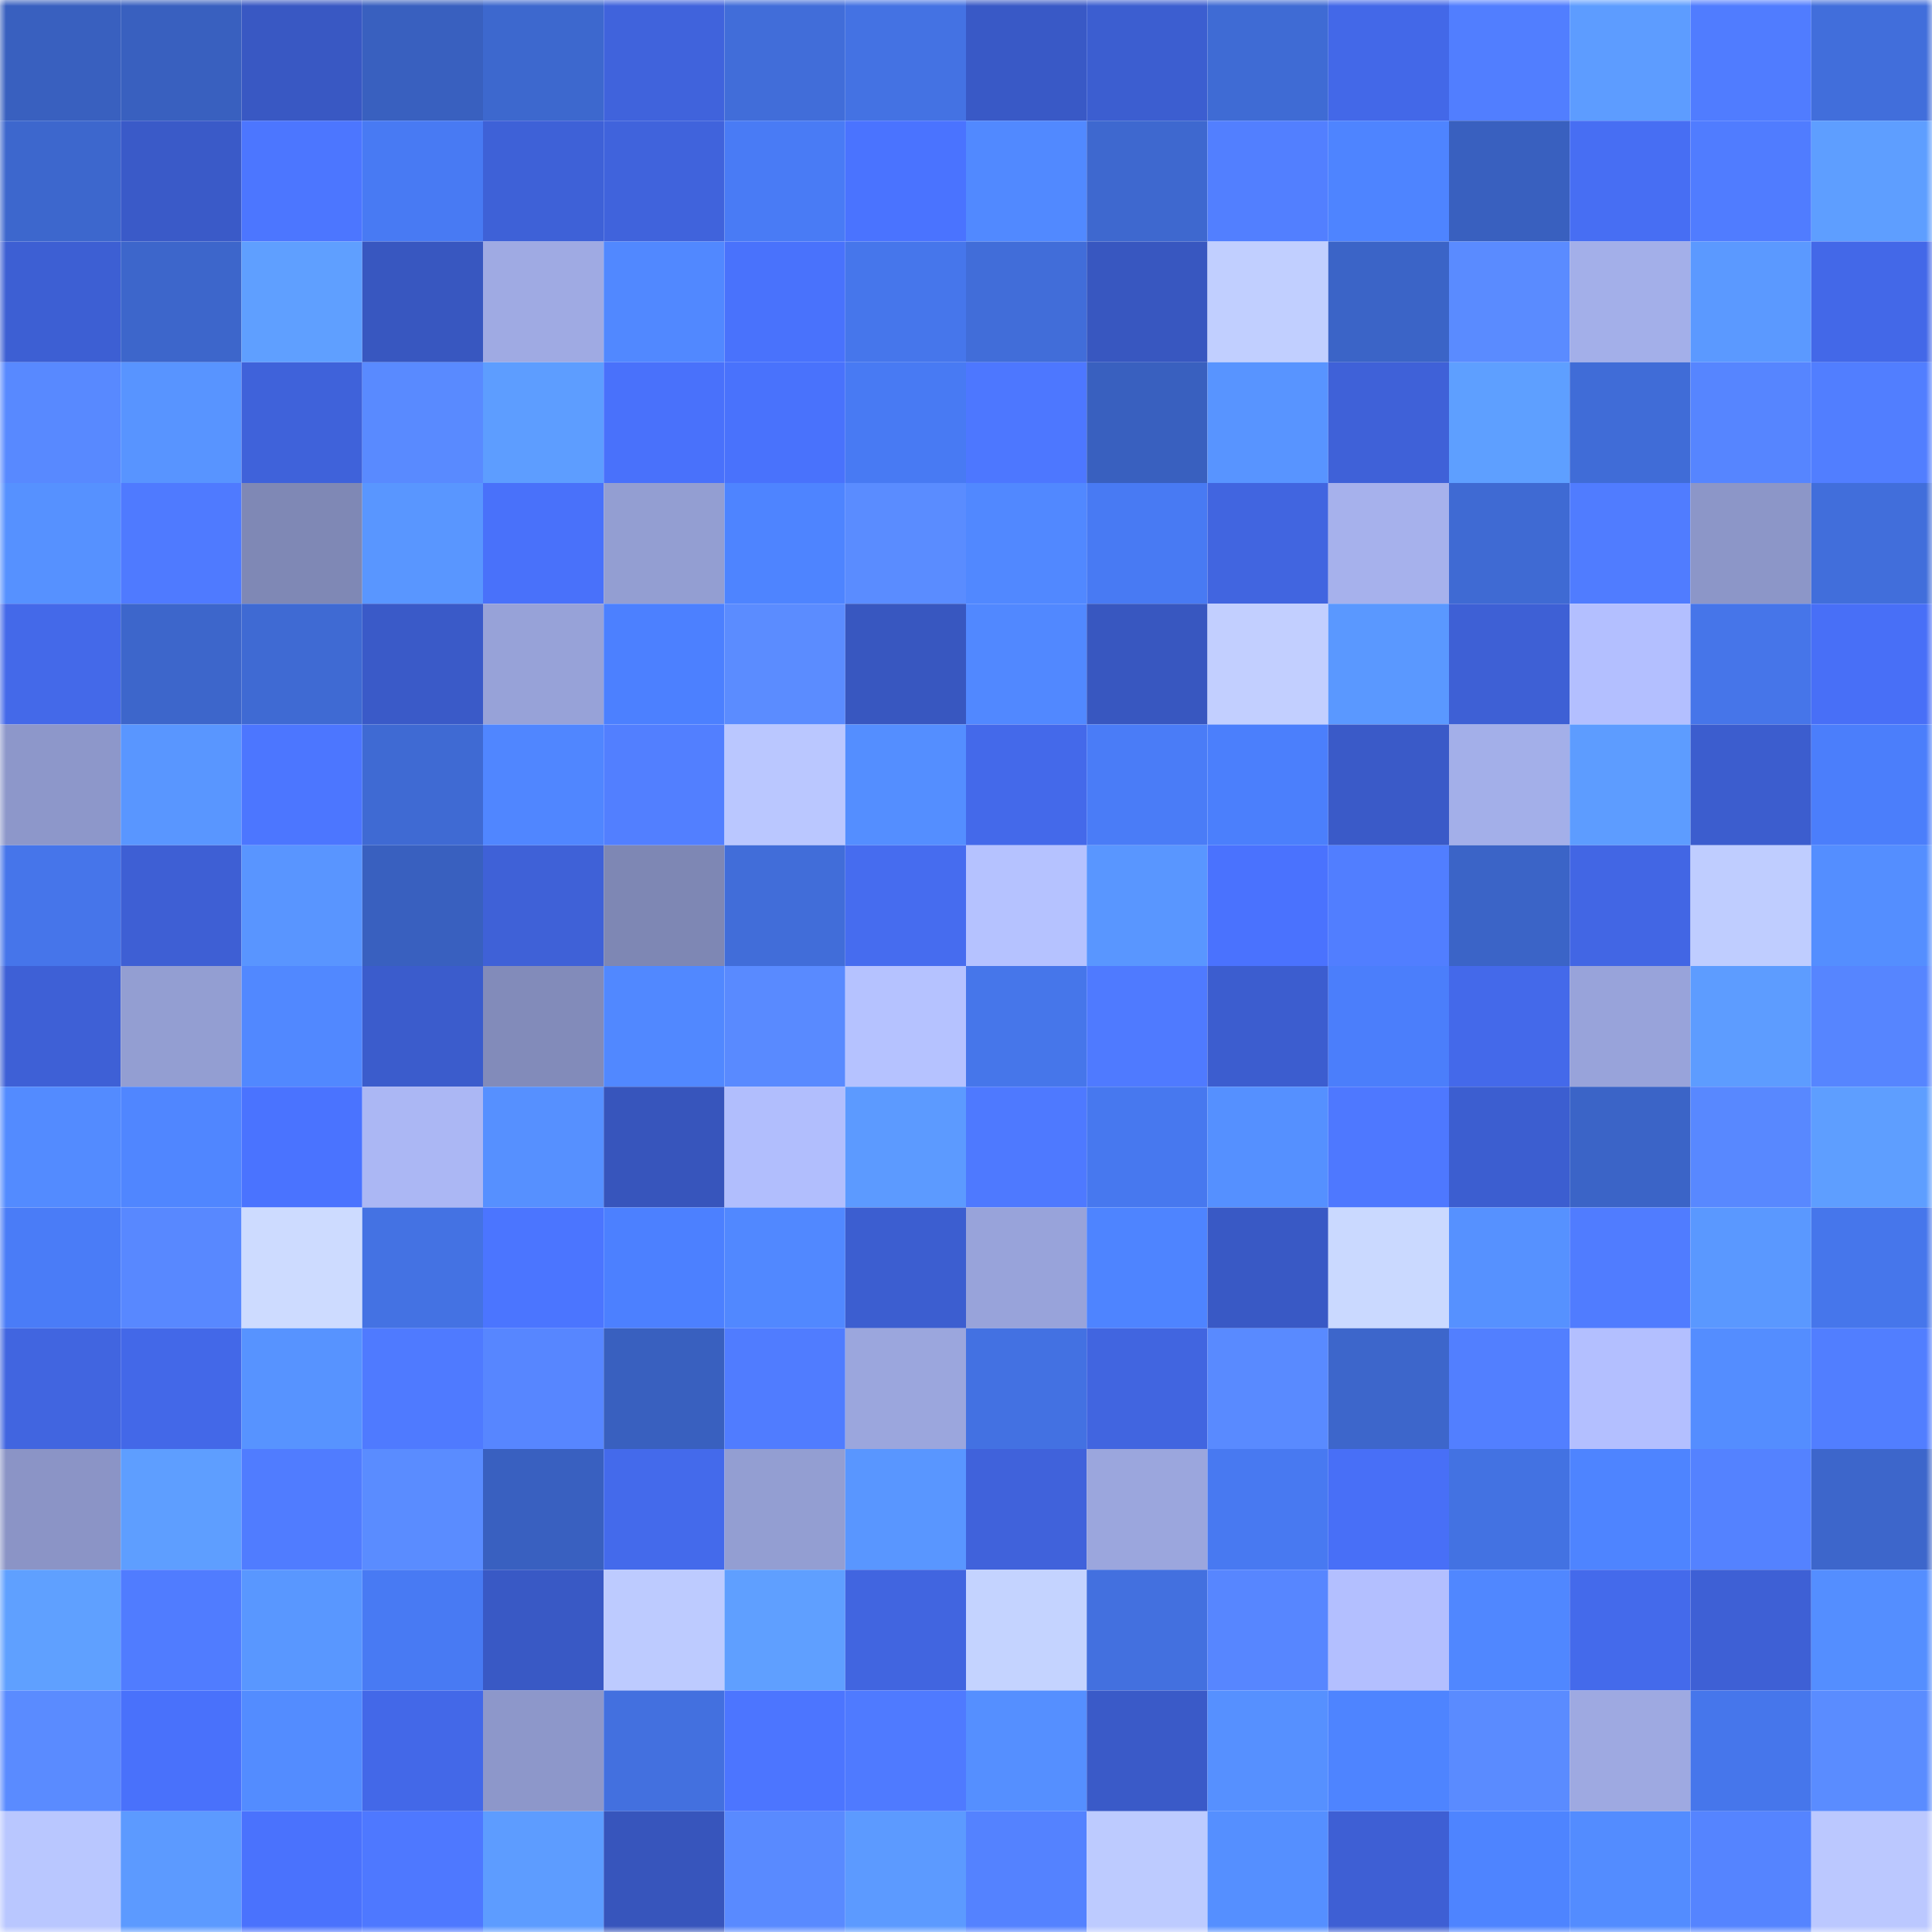 <svg viewBox="0 0 160 160" fill="none" role="img" xmlns="http://www.w3.org/2000/svg" width="240" height="240" name="basenames%2C55663.base.eth"><mask id="632989612" mask-type="alpha" maskUnits="userSpaceOnUse" x="0" y="0" width="160" height="160"><rect width="160" height="160" fill="#FFFFFF"></rect></mask><g mask="url(#632989612)"><rect x="0" y="0" width="10" height="10" fill="#3960bf"></rect><rect x="10" y="0" width="10" height="10" fill="#3960bf"></rect><rect x="20" y="0" width="10" height="10" fill="#3958c3"></rect><rect x="30" y="0" width="10" height="10" fill="#3960bf"></rect><rect x="40" y="0" width="10" height="10" fill="#3d68ce"></rect><rect x="50" y="0" width="10" height="10" fill="#4063dc"></rect><rect x="60" y="0" width="10" height="10" fill="#416dd9"></rect><rect x="70" y="0" width="10" height="10" fill="#4472e3"></rect><rect x="80" y="0" width="10" height="10" fill="#3959c6"></rect><rect x="90" y="0" width="10" height="10" fill="#3c5ed0"></rect><rect x="100" y="0" width="10" height="10" fill="#3f6bd4"></rect><rect x="110" y="0" width="10" height="10" fill="#4368e8"></rect><rect x="120" y="0" width="10" height="10" fill="#517eff"></rect><rect x="130" y="0" width="10" height="10" fill="#5d9cff"></rect><rect x="140" y="0" width="10" height="10" fill="#507cff"></rect><rect x="150" y="0" width="10" height="10" fill="#416edb"></rect><rect x="0" y="10" width="10" height="10" fill="#3d67cd"></rect><rect x="10" y="10" width="10" height="10" fill="#3a5ac8"></rect><rect x="20" y="10" width="10" height="10" fill="#4c76ff"></rect><rect x="30" y="10" width="10" height="10" fill="#487af3"></rect><rect x="40" y="10" width="10" height="10" fill="#3e61d7"></rect><rect x="50" y="10" width="10" height="10" fill="#4063dc"></rect><rect x="60" y="10" width="10" height="10" fill="#497bf5"></rect><rect x="70" y="10" width="10" height="10" fill="#4a73ff"></rect><rect x="80" y="10" width="10" height="10" fill="#5189ff"></rect><rect x="90" y="10" width="10" height="10" fill="#3e68cf"></rect><rect x="100" y="10" width="10" height="10" fill="#527fff"></rect><rect x="110" y="10" width="10" height="10" fill="#4e84ff"></rect><rect x="120" y="10" width="10" height="10" fill="#3960bf"></rect><rect x="130" y="10" width="10" height="10" fill="#476ef3"></rect><rect x="140" y="10" width="10" height="10" fill="#507cff"></rect><rect x="150" y="10" width="10" height="10" fill="#5e9eff"></rect><rect x="0" y="20" width="10" height="10" fill="#3d5fd3"></rect><rect x="10" y="20" width="10" height="10" fill="#3d66cb"></rect><rect x="20" y="20" width="10" height="10" fill="#5f9fff"></rect><rect x="30" y="20" width="10" height="10" fill="#3857c0"></rect><rect x="40" y="20" width="10" height="10" fill="#9faae3"></rect><rect x="50" y="20" width="10" height="10" fill="#5188ff"></rect><rect x="60" y="20" width="10" height="10" fill="#4972fc"></rect><rect x="70" y="20" width="10" height="10" fill="#4676eb"></rect><rect x="80" y="20" width="10" height="10" fill="#416dd9"></rect><rect x="90" y="20" width="10" height="10" fill="#3857c0"></rect><rect x="100" y="20" width="10" height="10" fill="#c1cfff"></rect><rect x="110" y="20" width="10" height="10" fill="#3b64c7"></rect><rect x="120" y="20" width="10" height="10" fill="#5a8bff"></rect><rect x="130" y="20" width="10" height="10" fill="#a3afe9"></rect><rect x="140" y="20" width="10" height="10" fill="#5b99ff"></rect><rect x="150" y="20" width="10" height="10" fill="#4368e8"></rect><rect x="0" y="30" width="10" height="10" fill="#5889ff"></rect><rect x="10" y="30" width="10" height="10" fill="#5894ff"></rect><rect x="20" y="30" width="10" height="10" fill="#3f62da"></rect><rect x="30" y="30" width="10" height="10" fill="#598aff"></rect><rect x="40" y="30" width="10" height="10" fill="#5d9dff"></rect><rect x="50" y="30" width="10" height="10" fill="#4971fb"></rect><rect x="60" y="30" width="10" height="10" fill="#4972fc"></rect><rect x="70" y="30" width="10" height="10" fill="#487af3"></rect><rect x="80" y="30" width="10" height="10" fill="#4d77ff"></rect><rect x="90" y="30" width="10" height="10" fill="#3960bf"></rect><rect x="100" y="30" width="10" height="10" fill="#5894ff"></rect><rect x="110" y="30" width="10" height="10" fill="#3f61d8"></rect><rect x="120" y="30" width="10" height="10" fill="#5e9fff"></rect><rect x="130" y="30" width="10" height="10" fill="#406cd7"></rect><rect x="140" y="30" width="10" height="10" fill="#5685ff"></rect><rect x="150" y="30" width="10" height="10" fill="#517eff"></rect><rect x="0" y="40" width="10" height="10" fill="#5691ff"></rect><rect x="10" y="40" width="10" height="10" fill="#4f7aff"></rect><rect x="20" y="40" width="10" height="10" fill="#7f88b5"></rect><rect x="30" y="40" width="10" height="10" fill="#5996ff"></rect><rect x="40" y="40" width="10" height="10" fill="#4971fa"></rect><rect x="50" y="40" width="10" height="10" fill="#939ed2"></rect><rect x="60" y="40" width="10" height="10" fill="#4e84ff"></rect><rect x="70" y="40" width="10" height="10" fill="#5a8cff"></rect><rect x="80" y="40" width="10" height="10" fill="#5188ff"></rect><rect x="90" y="40" width="10" height="10" fill="#487af3"></rect><rect x="100" y="40" width="10" height="10" fill="#4165e0"></rect><rect x="110" y="40" width="10" height="10" fill="#a6b1ec"></rect><rect x="120" y="40" width="10" height="10" fill="#3f6ad3"></rect><rect x="130" y="40" width="10" height="10" fill="#507cff"></rect><rect x="140" y="40" width="10" height="10" fill="#8c96c8"></rect><rect x="150" y="40" width="10" height="10" fill="#416edb"></rect><rect x="0" y="50" width="10" height="10" fill="#4469e9"></rect><rect x="10" y="50" width="10" height="10" fill="#3d66cb"></rect><rect x="20" y="50" width="10" height="10" fill="#3f6ad3"></rect><rect x="30" y="50" width="10" height="10" fill="#3a5ac8"></rect><rect x="40" y="50" width="10" height="10" fill="#97a2d8"></rect><rect x="50" y="50" width="10" height="10" fill="#4c80ff"></rect><rect x="60" y="50" width="10" height="10" fill="#5b8cff"></rect><rect x="70" y="50" width="10" height="10" fill="#3857c0"></rect><rect x="80" y="50" width="10" height="10" fill="#5188ff"></rect><rect x="90" y="50" width="10" height="10" fill="#3857c0"></rect><rect x="100" y="50" width="10" height="10" fill="#c2cfff"></rect><rect x="110" y="50" width="10" height="10" fill="#5a98ff"></rect><rect x="120" y="50" width="10" height="10" fill="#3e60d5"></rect><rect x="130" y="50" width="10" height="10" fill="#b3bfff"></rect><rect x="140" y="50" width="10" height="10" fill="#4675e9"></rect><rect x="150" y="50" width="10" height="10" fill="#486ff7"></rect><rect x="0" y="60" width="10" height="10" fill="#8d97ca"></rect><rect x="10" y="60" width="10" height="10" fill="#5996ff"></rect><rect x="20" y="60" width="10" height="10" fill="#4c76ff"></rect><rect x="30" y="60" width="10" height="10" fill="#3f6ad3"></rect><rect x="40" y="60" width="10" height="10" fill="#5086ff"></rect><rect x="50" y="60" width="10" height="10" fill="#527fff"></rect><rect x="60" y="60" width="10" height="10" fill="#bac7ff"></rect><rect x="70" y="60" width="10" height="10" fill="#548eff"></rect><rect x="80" y="60" width="10" height="10" fill="#4469ea"></rect><rect x="90" y="60" width="10" height="10" fill="#4a7cf7"></rect><rect x="100" y="60" width="10" height="10" fill="#4b7ffc"></rect><rect x="110" y="60" width="10" height="10" fill="#3a5ac8"></rect><rect x="120" y="60" width="10" height="10" fill="#a3afe9"></rect><rect x="130" y="60" width="10" height="10" fill="#5d9cff"></rect><rect x="140" y="60" width="10" height="10" fill="#3c5dce"></rect><rect x="150" y="60" width="10" height="10" fill="#4b7efb"></rect><rect x="0" y="70" width="10" height="10" fill="#4675ea"></rect><rect x="10" y="70" width="10" height="10" fill="#3e5fd4"></rect><rect x="20" y="70" width="10" height="10" fill="#5995ff"></rect><rect x="30" y="70" width="10" height="10" fill="#3960bf"></rect><rect x="40" y="70" width="10" height="10" fill="#3f61d7"></rect><rect x="50" y="70" width="10" height="10" fill="#7e87b4"></rect><rect x="60" y="70" width="10" height="10" fill="#416dd9"></rect><rect x="70" y="70" width="10" height="10" fill="#466cef"></rect><rect x="80" y="70" width="10" height="10" fill="#b5c2ff"></rect><rect x="90" y="70" width="10" height="10" fill="#5996ff"></rect><rect x="100" y="70" width="10" height="10" fill="#4a72fe"></rect><rect x="110" y="70" width="10" height="10" fill="#517eff"></rect><rect x="120" y="70" width="10" height="10" fill="#3b64c7"></rect><rect x="130" y="70" width="10" height="10" fill="#4266e4"></rect><rect x="140" y="70" width="10" height="10" fill="#bfcdff"></rect><rect x="150" y="70" width="10" height="10" fill="#548eff"></rect><rect x="0" y="80" width="10" height="10" fill="#3e60d6"></rect><rect x="10" y="80" width="10" height="10" fill="#939ed2"></rect><rect x="20" y="80" width="10" height="10" fill="#5188ff"></rect><rect x="30" y="80" width="10" height="10" fill="#3b5ccc"></rect><rect x="40" y="80" width="10" height="10" fill="#828bba"></rect><rect x="50" y="80" width="10" height="10" fill="#5188ff"></rect><rect x="60" y="80" width="10" height="10" fill="#598aff"></rect><rect x="70" y="80" width="10" height="10" fill="#b5c2ff"></rect><rect x="80" y="80" width="10" height="10" fill="#4676ea"></rect><rect x="90" y="80" width="10" height="10" fill="#4f7aff"></rect><rect x="100" y="80" width="10" height="10" fill="#3c5dcf"></rect><rect x="110" y="80" width="10" height="10" fill="#4b7efb"></rect><rect x="120" y="80" width="10" height="10" fill="#4469ea"></rect><rect x="130" y="80" width="10" height="10" fill="#98a3da"></rect><rect x="140" y="80" width="10" height="10" fill="#5d9cff"></rect><rect x="150" y="80" width="10" height="10" fill="#5685ff"></rect><rect x="0" y="90" width="10" height="10" fill="#538bff"></rect><rect x="10" y="90" width="10" height="10" fill="#5086ff"></rect><rect x="20" y="90" width="10" height="10" fill="#4a73ff"></rect><rect x="30" y="90" width="10" height="10" fill="#abb7f4"></rect><rect x="40" y="90" width="10" height="10" fill="#5690ff"></rect><rect x="50" y="90" width="10" height="10" fill="#3755bc"></rect><rect x="60" y="90" width="10" height="10" fill="#b1befd"></rect><rect x="70" y="90" width="10" height="10" fill="#5c9aff"></rect><rect x="80" y="90" width="10" height="10" fill="#4e79ff"></rect><rect x="90" y="90" width="10" height="10" fill="#4778ef"></rect><rect x="100" y="90" width="10" height="10" fill="#5590ff"></rect><rect x="110" y="90" width="10" height="10" fill="#4e78ff"></rect><rect x="120" y="90" width="10" height="10" fill="#3c5ed0"></rect><rect x="130" y="90" width="10" height="10" fill="#3b64c7"></rect><rect x="140" y="90" width="10" height="10" fill="#5888ff"></rect><rect x="150" y="90" width="10" height="10" fill="#5e9eff"></rect><rect x="0" y="100" width="10" height="10" fill="#4a7cf7"></rect><rect x="10" y="100" width="10" height="10" fill="#5888ff"></rect><rect x="20" y="100" width="10" height="10" fill="#cddbff"></rect><rect x="30" y="100" width="10" height="10" fill="#4472e3"></rect><rect x="40" y="100" width="10" height="10" fill="#4b75ff"></rect><rect x="50" y="100" width="10" height="10" fill="#4c80ff"></rect><rect x="60" y="100" width="10" height="10" fill="#5188ff"></rect><rect x="70" y="100" width="10" height="10" fill="#3c5ed0"></rect><rect x="80" y="100" width="10" height="10" fill="#98a3da"></rect><rect x="90" y="100" width="10" height="10" fill="#4e84ff"></rect><rect x="100" y="100" width="10" height="10" fill="#3959c5"></rect><rect x="110" y="100" width="10" height="10" fill="#cad9ff"></rect><rect x="120" y="100" width="10" height="10" fill="#5691ff"></rect><rect x="130" y="100" width="10" height="10" fill="#507cff"></rect><rect x="140" y="100" width="10" height="10" fill="#5a98ff"></rect><rect x="150" y="100" width="10" height="10" fill="#4676eb"></rect><rect x="0" y="110" width="10" height="10" fill="#4165e0"></rect><rect x="10" y="110" width="10" height="10" fill="#4368e8"></rect><rect x="20" y="110" width="10" height="10" fill="#5793ff"></rect><rect x="30" y="110" width="10" height="10" fill="#4f7aff"></rect><rect x="40" y="110" width="10" height="10" fill="#5786ff"></rect><rect x="50" y="110" width="10" height="10" fill="#3960bf"></rect><rect x="60" y="110" width="10" height="10" fill="#507cff"></rect><rect x="70" y="110" width="10" height="10" fill="#9ba6dd"></rect><rect x="80" y="110" width="10" height="10" fill="#4371e2"></rect><rect x="90" y="110" width="10" height="10" fill="#4165e0"></rect><rect x="100" y="110" width="10" height="10" fill="#598aff"></rect><rect x="110" y="110" width="10" height="10" fill="#3d66cb"></rect><rect x="120" y="110" width="10" height="10" fill="#527fff"></rect><rect x="130" y="110" width="10" height="10" fill="#b3bfff"></rect><rect x="140" y="110" width="10" height="10" fill="#548dff"></rect><rect x="150" y="110" width="10" height="10" fill="#517eff"></rect><rect x="0" y="120" width="10" height="10" fill="#8b94c6"></rect><rect x="10" y="120" width="10" height="10" fill="#5e9eff"></rect><rect x="20" y="120" width="10" height="10" fill="#507cff"></rect><rect x="30" y="120" width="10" height="10" fill="#5a8cff"></rect><rect x="40" y="120" width="10" height="10" fill="#3960c0"></rect><rect x="50" y="120" width="10" height="10" fill="#446aeb"></rect><rect x="60" y="120" width="10" height="10" fill="#939ed2"></rect><rect x="70" y="120" width="10" height="10" fill="#5996ff"></rect><rect x="80" y="120" width="10" height="10" fill="#4062db"></rect><rect x="90" y="120" width="10" height="10" fill="#9ba6dd"></rect><rect x="100" y="120" width="10" height="10" fill="#4879f1"></rect><rect x="110" y="120" width="10" height="10" fill="#486ff7"></rect><rect x="120" y="120" width="10" height="10" fill="#4372e2"></rect><rect x="130" y="120" width="10" height="10" fill="#4e84ff"></rect><rect x="140" y="120" width="10" height="10" fill="#5482ff"></rect><rect x="150" y="120" width="10" height="10" fill="#3d66cb"></rect><rect x="0" y="130" width="10" height="10" fill="#5fa0ff"></rect><rect x="10" y="130" width="10" height="10" fill="#507cff"></rect><rect x="20" y="130" width="10" height="10" fill="#5997ff"></rect><rect x="30" y="130" width="10" height="10" fill="#487af3"></rect><rect x="40" y="130" width="10" height="10" fill="#3959c5"></rect><rect x="50" y="130" width="10" height="10" fill="#bdcbff"></rect><rect x="60" y="130" width="10" height="10" fill="#5f9fff"></rect><rect x="70" y="130" width="10" height="10" fill="#4165e0"></rect><rect x="80" y="130" width="10" height="10" fill="#c4d3ff"></rect><rect x="90" y="130" width="10" height="10" fill="#4370df"></rect><rect x="100" y="130" width="10" height="10" fill="#5786ff"></rect><rect x="110" y="130" width="10" height="10" fill="#b3bfff"></rect><rect x="120" y="130" width="10" height="10" fill="#5087ff"></rect><rect x="130" y="130" width="10" height="10" fill="#446aeb"></rect><rect x="140" y="130" width="10" height="10" fill="#3e60d5"></rect><rect x="150" y="130" width="10" height="10" fill="#548eff"></rect><rect x="0" y="140" width="10" height="10" fill="#5a8bff"></rect><rect x="10" y="140" width="10" height="10" fill="#4971fb"></rect><rect x="20" y="140" width="10" height="10" fill="#538cff"></rect><rect x="30" y="140" width="10" height="10" fill="#4368e8"></rect><rect x="40" y="140" width="10" height="10" fill="#8d97ca"></rect><rect x="50" y="140" width="10" height="10" fill="#4370df"></rect><rect x="60" y="140" width="10" height="10" fill="#4c75ff"></rect><rect x="70" y="140" width="10" height="10" fill="#4f7aff"></rect><rect x="80" y="140" width="10" height="10" fill="#558fff"></rect><rect x="90" y="140" width="10" height="10" fill="#3a5ac8"></rect><rect x="100" y="140" width="10" height="10" fill="#5690ff"></rect><rect x="110" y="140" width="10" height="10" fill="#4e84ff"></rect><rect x="120" y="140" width="10" height="10" fill="#5a8bff"></rect><rect x="130" y="140" width="10" height="10" fill="#9ea9e1"></rect><rect x="140" y="140" width="10" height="10" fill="#4676eb"></rect><rect x="150" y="140" width="10" height="10" fill="#5a8cff"></rect><rect x="0" y="150" width="10" height="10" fill="#b9c7ff"></rect><rect x="10" y="150" width="10" height="10" fill="#5c9aff"></rect><rect x="20" y="150" width="10" height="10" fill="#4a72fd"></rect><rect x="30" y="150" width="10" height="10" fill="#4e78ff"></rect><rect x="40" y="150" width="10" height="10" fill="#5d9cff"></rect><rect x="50" y="150" width="10" height="10" fill="#3755bc"></rect><rect x="60" y="150" width="10" height="10" fill="#598aff"></rect><rect x="70" y="150" width="10" height="10" fill="#5c9aff"></rect><rect x="80" y="150" width="10" height="10" fill="#5482ff"></rect><rect x="90" y="150" width="10" height="10" fill="#bdcbff"></rect><rect x="100" y="150" width="10" height="10" fill="#558fff"></rect><rect x="110" y="150" width="10" height="10" fill="#3e5fd4"></rect><rect x="120" y="150" width="10" height="10" fill="#4e84ff"></rect><rect x="130" y="150" width="10" height="10" fill="#538cff"></rect><rect x="140" y="150" width="10" height="10" fill="#5584ff"></rect><rect x="150" y="150" width="10" height="10" fill="#bbc8ff"></rect></g></svg>